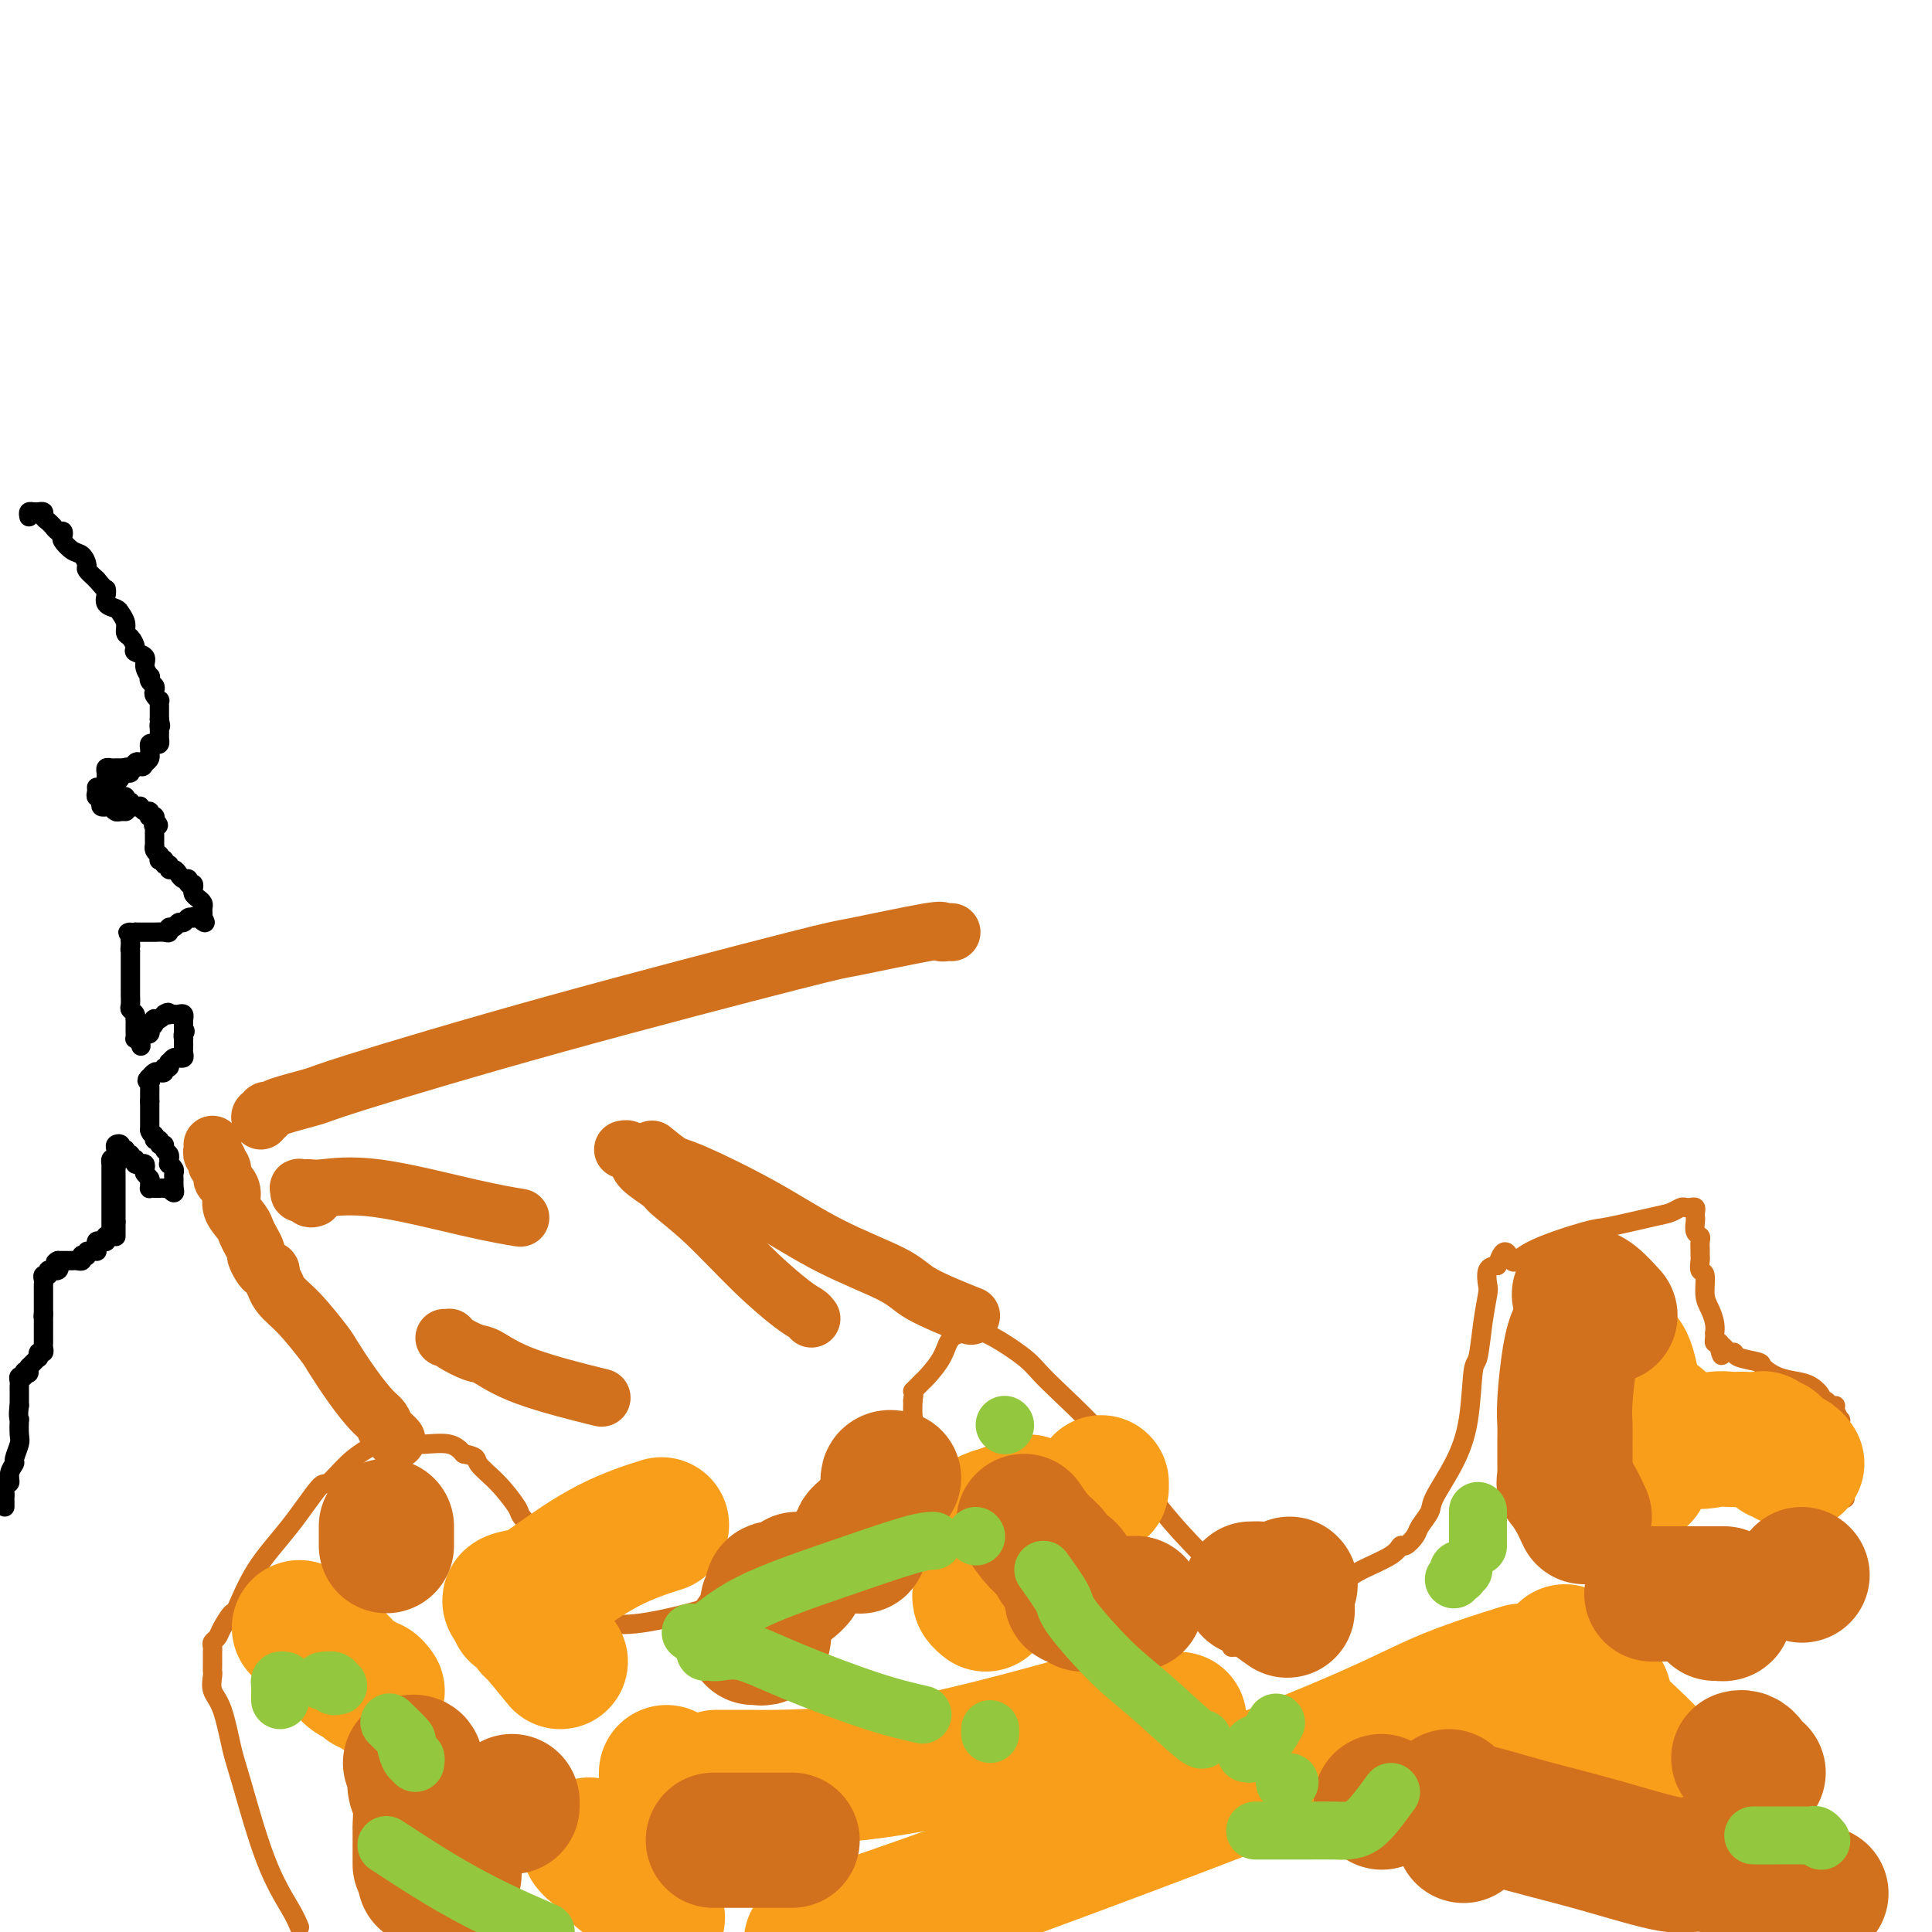 <svg viewBox='0 0 400 400' version='1.1' xmlns='http://www.w3.org/2000/svg' xmlns:xlink='http://www.w3.org/1999/xlink'><g fill='none' stroke='#D2711D' stroke-width='4' stroke-linecap='round' stroke-linejoin='round'><path d='M62,399c-0.418,-1.002 -0.835,-2.004 -2,-4c-1.165,-1.996 -3.076,-4.984 -5,-10c-1.924,-5.016 -3.860,-12.058 -5,-16c-1.140,-3.942 -1.482,-4.782 -2,-7c-0.518,-2.218 -1.211,-5.813 -2,-8c-0.789,-2.187 -1.676,-2.967 -2,-4c-0.324,-1.033 -0.087,-2.318 0,-3c0.087,-0.682 0.023,-0.761 0,-1c-0.023,-0.239 -0.006,-0.638 0,-1c0.006,-0.362 0.002,-0.689 0,-1c-0.002,-0.311 -0.001,-0.608 0,-1c0.001,-0.392 0.004,-0.878 0,-1c-0.004,-0.122 -0.013,0.121 0,0c0.013,-0.121 0.049,-0.605 0,-1c-0.049,-0.395 -0.184,-0.702 0,-1c0.184,-0.298 0.686,-0.586 1,-1c0.314,-0.414 0.441,-0.952 1,-2c0.559,-1.048 1.551,-2.605 2,-3c0.449,-0.395 0.356,0.370 1,-1c0.644,-1.370 2.027,-4.877 4,-8c1.973,-3.123 4.538,-5.863 7,-9c2.462,-3.137 4.821,-6.673 6,-8c1.179,-1.327 1.180,-0.447 2,-1c0.820,-0.553 2.461,-2.540 4,-4c1.539,-1.460 2.975,-2.393 4,-3c1.025,-0.607 1.639,-0.889 3,-1c1.361,-0.111 3.468,-0.050 5,0c1.532,0.050 2.489,0.090 4,0c1.511,-0.090 3.574,-0.312 5,0c1.426,0.312 2.213,1.156 3,2'/><path d='M96,301c3.130,0.596 2.456,1.086 3,2c0.544,0.914 2.305,2.254 4,4c1.695,1.746 3.324,3.900 4,5c0.676,1.100 0.400,1.148 1,2c0.600,0.852 2.077,2.510 3,4c0.923,1.490 1.293,2.812 2,4c0.707,1.188 1.752,2.240 2,3c0.248,0.760 -0.300,1.226 0,2c0.300,0.774 1.450,1.857 2,3c0.550,1.143 0.502,2.347 1,3c0.498,0.653 1.543,0.754 2,1c0.457,0.246 0.326,0.636 1,1c0.674,0.364 2.152,0.702 4,1c1.848,0.298 4.064,0.557 8,0c3.936,-0.557 9.592,-1.929 13,-3c3.408,-1.071 4.570,-1.842 8,-4c3.430,-2.158 9.129,-5.703 14,-9c4.871,-3.297 8.916,-6.345 11,-8c2.084,-1.655 2.208,-1.916 3,-3c0.792,-1.084 2.251,-2.991 3,-4c0.749,-1.009 0.789,-1.121 1,-2c0.211,-0.879 0.593,-2.526 1,-3c0.407,-0.474 0.840,0.224 1,0c0.160,-0.224 0.047,-1.370 0,-2c-0.047,-0.630 -0.027,-0.744 0,-1c0.027,-0.256 0.060,-0.654 0,-1c-0.060,-0.346 -0.212,-0.640 0,-1c0.212,-0.360 0.789,-0.787 1,-1c0.211,-0.213 0.057,-0.211 0,-1c-0.057,-0.789 -0.016,-2.368 0,-3c0.016,-0.632 0.008,-0.316 0,0'/><path d='M189,290c0.502,-2.655 -0.243,-1.794 0,-2c0.243,-0.206 1.473,-1.481 2,-2c0.527,-0.519 0.350,-0.281 1,-1c0.650,-0.719 2.125,-2.393 3,-4c0.875,-1.607 1.148,-3.146 2,-4c0.852,-0.854 2.282,-1.021 3,-1c0.718,0.021 0.722,0.231 1,0c0.278,-0.231 0.829,-0.905 3,0c2.171,0.905 5.961,3.387 8,5c2.039,1.613 2.327,2.357 5,5c2.673,2.643 7.731,7.186 12,12c4.269,4.814 7.749,9.899 11,14c3.251,4.101 6.272,7.217 8,9c1.728,1.783 2.162,2.232 3,4c0.838,1.768 2.081,4.855 3,7c0.919,2.145 1.514,3.348 2,4c0.486,0.652 0.863,0.753 1,1c0.137,0.247 0.034,0.640 0,1c-0.034,0.360 -0.001,0.685 0,1c0.001,0.315 -0.032,0.618 0,1c0.032,0.382 0.127,0.843 0,1c-0.127,0.157 -0.477,0.011 -1,0c-0.523,-0.011 -1.218,0.112 -1,0c0.218,-0.112 1.348,-0.461 2,-1c0.652,-0.539 0.826,-1.270 1,-2'/><path d='M258,338c1.666,-1.044 4.330,-2.154 8,-4c3.670,-1.846 8.344,-4.426 11,-6c2.656,-1.574 3.293,-2.141 5,-3c1.707,-0.859 4.484,-2.011 6,-3c1.516,-0.989 1.773,-1.816 2,-2c0.227,-0.184 0.426,0.274 1,0c0.574,-0.274 1.525,-1.281 2,-2c0.475,-0.719 0.474,-1.152 1,-2c0.526,-0.848 1.580,-2.112 2,-3c0.420,-0.888 0.207,-1.399 1,-3c0.793,-1.601 2.594,-4.292 4,-7c1.406,-2.708 2.419,-5.433 3,-9c0.581,-3.567 0.730,-7.976 1,-10c0.270,-2.024 0.659,-1.663 1,-3c0.341,-1.337 0.633,-4.372 1,-7c0.367,-2.628 0.810,-4.849 1,-6c0.190,-1.151 0.128,-1.233 0,-2c-0.128,-0.767 -0.322,-2.219 0,-3c0.322,-0.781 1.161,-0.890 2,-1'/><path d='M310,262c1.531,-5.118 2.360,-1.914 3,-1c0.640,0.914 1.091,-0.462 4,-2c2.909,-1.538 8.275,-3.239 11,-4c2.725,-0.761 2.810,-0.582 5,-1c2.190,-0.418 6.484,-1.432 9,-2c2.516,-0.568 3.252,-0.689 4,-1c0.748,-0.311 1.507,-0.813 2,-1c0.493,-0.187 0.721,-0.061 1,0c0.279,0.061 0.611,0.057 1,0c0.389,-0.057 0.835,-0.166 1,0c0.165,0.166 0.048,0.608 0,1c-0.048,0.392 -0.027,0.734 0,1c0.027,0.266 0.060,0.456 0,1c-0.060,0.544 -0.212,1.441 0,2c0.212,0.559 0.789,0.778 1,1c0.211,0.222 0.055,0.445 0,1c-0.055,0.555 -0.011,1.441 0,2c0.011,0.559 -0.012,0.789 0,1c0.012,0.211 0.059,0.401 0,1c-0.059,0.599 -0.222,1.606 0,2c0.222,0.394 0.830,0.176 1,1c0.170,0.824 -0.098,2.689 0,4c0.098,1.311 0.562,2.067 1,3c0.438,0.933 0.849,2.044 1,3c0.151,0.956 0.043,1.759 0,2c-0.043,0.241 -0.022,-0.080 0,0c0.022,0.080 0.044,0.560 0,1c-0.044,0.440 -0.156,0.840 0,1c0.156,0.160 0.578,0.080 1,0'/><path d='M356,278c1.034,4.575 0.119,2.013 0,1c-0.119,-1.013 0.557,-0.479 1,0c0.443,0.479 0.652,0.901 1,1c0.348,0.099 0.833,-0.124 1,0c0.167,0.124 0.015,0.597 1,1c0.985,0.403 3.107,0.737 4,1c0.893,0.263 0.559,0.455 1,1c0.441,0.545 1.658,1.442 3,2c1.342,0.558 2.807,0.775 4,1c1.193,0.225 2.112,0.456 3,1c0.888,0.544 1.745,1.399 2,2c0.255,0.601 -0.090,0.947 0,1c0.090,0.053 0.616,-0.188 1,0c0.384,0.188 0.625,0.805 1,1c0.375,0.195 0.885,-0.033 1,0c0.115,0.033 -0.166,0.328 0,1c0.166,0.672 0.780,1.722 1,2c0.220,0.278 0.045,-0.216 0,0c-0.045,0.216 0.041,1.140 0,2c-0.041,0.860 -0.207,1.654 0,3c0.207,1.346 0.788,3.244 1,4c0.212,0.756 0.057,0.371 0,1c-0.057,0.629 -0.015,2.272 0,3c0.015,0.728 0.004,0.542 0,1c-0.004,0.458 -0.001,1.559 0,2c0.001,0.441 0.001,0.220 0,0'/></g>
<g fill='none' stroke='#F99E1B' stroke-width='28' stroke-linecap='round' stroke-linejoin='round'><path d='M372,303c-0.332,-0.455 -0.663,-0.911 -1,-1c-0.337,-0.089 -0.678,0.187 -1,0c-0.322,-0.187 -0.625,-0.839 -1,-1c-0.375,-0.161 -0.821,0.168 -1,0c-0.179,-0.168 -0.090,-0.833 0,-1c0.090,-0.167 0.182,0.165 0,0c-0.182,-0.165 -0.636,-0.828 -1,-1c-0.364,-0.172 -0.636,0.146 -1,0c-0.364,-0.146 -0.818,-0.756 -1,-1c-0.182,-0.244 -0.091,-0.122 0,0'/><path d='M361,298c-0.251,-0.009 -0.502,-0.018 -1,0c-0.498,0.018 -1.245,0.064 -2,0c-0.755,-0.064 -1.520,-0.238 -3,0c-1.480,0.238 -3.675,0.889 -6,0c-2.325,-0.889 -4.780,-3.316 -7,-5c-2.220,-1.684 -4.206,-2.624 -5,-3c-0.794,-0.376 -0.397,-0.188 0,0'/><path d='M328,279c0.000,-0.417 0.000,-0.833 0,-1c0.000,-0.167 0.000,-0.083 0,0'/><path d='M332,279c0.127,0.417 0.255,0.834 1,1c0.745,0.166 2.109,0.080 3,1c0.891,0.920 1.311,2.844 2,6c0.689,3.156 1.647,7.542 2,11c0.353,3.458 0.101,5.988 0,7c-0.101,1.012 -0.050,0.506 0,0'/><path d='M324,373c-0.711,-0.021 -1.421,-0.041 -2,0c-0.579,0.041 -1.025,0.144 -4,-1c-2.975,-1.144 -8.478,-3.533 -12,-5c-3.522,-1.467 -5.064,-2.010 -8,-3c-2.936,-0.990 -7.268,-2.426 -9,-3c-1.732,-0.574 -0.866,-0.287 0,0'/><path d='M244,356c0.091,0.000 0.182,0.000 0,0c-0.182,0.000 -0.636,0.000 -1,0c-0.364,-0.000 -0.636,0.000 -1,0c-0.364,0.000 -0.818,0.000 -1,0c-0.182,0.000 -0.091,0.000 0,0'/><path d='M223,357c-7.709,2.113 -15.419,4.226 -23,6c-7.581,1.774 -15.034,3.207 -22,4c-6.966,0.793 -13.444,0.944 -17,1c-3.556,0.056 -4.188,0.015 -6,0c-1.812,-0.015 -4.803,-0.004 -6,0c-1.197,0.004 -0.598,0.002 0,0'/><path d='M138,368c0.000,-0.417 0.000,-0.833 0,-1c0.000,-0.167 0.000,-0.083 0,0'/><path d='M116,344c-2.053,-2.516 -4.105,-5.032 -5,-6c-0.895,-0.968 -0.632,-0.389 -1,-1c-0.368,-0.611 -1.367,-2.411 -2,-3c-0.633,-0.589 -0.901,0.034 -1,0c-0.099,-0.034 -0.028,-0.724 0,-1c0.028,-0.276 0.014,-0.138 0,0'/><path d='M106,332c-0.369,-0.352 -0.738,-0.704 0,-1c0.738,-0.296 2.585,-0.535 4,-1c1.415,-0.465 2.400,-1.156 5,-3c2.600,-1.844 6.815,-4.843 11,-7c4.185,-2.157 8.338,-3.474 10,-4c1.662,-0.526 0.831,-0.263 0,0'/><path d='M228,307c0.000,0.417 0.000,0.833 0,1c0.000,0.167 0.000,0.083 0,0'/><path d='M213,311c-1.804,0.754 -3.608,1.509 -5,2c-1.392,0.491 -2.373,0.719 -3,1c-0.627,0.281 -0.900,0.614 -1,1c-0.100,0.386 -0.029,0.825 0,1c0.029,0.175 0.014,0.088 0,0'/><path d='M203,330c-0.113,0.310 -0.226,0.619 0,1c0.226,0.381 0.792,0.833 1,1c0.208,0.167 0.060,0.048 0,0c-0.060,-0.048 -0.030,-0.024 0,0'/><path d='M353,378c-3.632,-4.991 -7.264,-9.982 -11,-14c-3.736,-4.018 -7.576,-7.063 -9,-9c-1.424,-1.937 -0.433,-2.767 -1,-4c-0.567,-1.233 -2.691,-2.871 -4,-4c-1.309,-1.129 -1.803,-1.751 -2,-2c-0.197,-0.249 -0.099,-0.124 0,0'/><path d='M324,342c0.000,0.000 0.100,0.100 0.1,0.1'/><path d='M315,346c-5.768,1.810 -11.536,3.619 -17,6c-5.464,2.381 -10.625,5.333 -27,12c-16.375,6.667 -43.964,17.048 -63,24c-19.036,6.952 -29.518,10.476 -40,14'/><path d='M136,397c0.091,0.020 0.182,0.040 0,0c-0.182,-0.040 -0.637,-0.141 -1,-1c-0.363,-0.859 -0.633,-2.478 -2,-4c-1.367,-1.522 -3.829,-2.948 -5,-4c-1.171,-1.052 -1.049,-1.729 -1,-2c0.049,-0.271 0.024,-0.135 0,0'/><path d='M125,384c-0.733,-0.311 -1.467,-0.622 -2,-1c-0.533,-0.378 -0.867,-0.822 -1,-1c-0.133,-0.178 -0.067,-0.089 0,0'/><path d='M62,337c0.000,0.000 0.100,0.100 0.1,0.1'/><path d='M66,339c-0.027,0.253 -0.054,0.505 0,1c0.054,0.495 0.189,1.231 1,2c0.811,0.769 2.297,1.569 3,2c0.703,0.431 0.622,0.493 1,1c0.378,0.507 1.215,1.460 2,2c0.785,0.540 1.517,0.667 2,1c0.483,0.333 0.717,0.873 1,1c0.283,0.127 0.615,-0.158 1,0c0.385,0.158 0.824,0.759 1,1c0.176,0.241 0.088,0.120 0,0'/></g>
<g fill='none' stroke='#D2711D' stroke-width='28' stroke-linecap='round' stroke-linejoin='round'><path d='M80,320c0.000,-0.332 0.000,-0.663 0,-1c0.000,-0.337 0.000,-0.678 0,-1c0.000,-0.322 0.000,-0.625 0,-1c0.000,-0.375 0.000,-0.821 0,-1c0.000,-0.179 0.000,-0.089 0,0'/><path d='M106,373c0.000,0.422 0.000,0.844 0,1c0.000,0.156 0.000,0.044 0,0c0.000,-0.044 0.000,-0.022 0,0'/><path d='M156,339c0.309,-0.032 0.619,-0.064 1,0c0.381,0.064 0.834,0.224 1,0c0.166,-0.224 0.044,-0.831 0,-1c-0.044,-0.169 -0.012,0.099 0,0c0.012,-0.099 0.003,-0.565 0,-1c-0.003,-0.435 -0.001,-0.839 0,-1c0.001,-0.161 0.000,-0.081 0,0'/><path d='M159,333c-0.110,-0.436 -0.220,-0.873 0,-1c0.220,-0.127 0.769,0.054 1,0c0.231,-0.054 0.142,-0.344 0,-1c-0.142,-0.656 -0.339,-1.679 0,-2c0.339,-0.321 1.215,0.058 2,0c0.785,-0.058 1.481,-0.554 2,-1c0.519,-0.446 0.863,-0.842 1,-1c0.137,-0.158 0.069,-0.079 0,0'/><path d='M177,320c0.424,-0.024 0.849,-0.048 1,0c0.151,0.048 0.030,0.167 0,0c-0.030,-0.167 0.031,-0.619 0,-1c-0.031,-0.381 -0.153,-0.690 0,-1c0.153,-0.310 0.580,-0.622 1,-1c0.420,-0.378 0.834,-0.822 1,-1c0.166,-0.178 0.083,-0.089 0,0'/><path d='M184,307c-0.111,-0.422 -0.222,-0.844 0,-1c0.222,-0.156 0.778,-0.044 1,0c0.222,0.044 0.111,0.022 0,0'/><path d='M212,315c0.944,1.407 1.889,2.814 3,4c1.111,1.186 2.389,2.150 3,3c0.611,0.850 0.556,1.587 1,2c0.444,0.413 1.387,0.502 2,1c0.613,0.498 0.896,1.403 1,2c0.104,0.597 0.030,0.885 0,1c-0.030,0.115 -0.015,0.058 0,0'/><path d='M222,330c-0.088,0.453 -0.176,0.906 0,1c0.176,0.094 0.615,-0.171 1,0c0.385,0.171 0.716,0.778 1,1c0.284,0.222 0.519,0.060 2,0c1.481,-0.060 4.206,-0.016 6,0c1.794,0.016 2.655,0.005 3,0c0.345,-0.005 0.172,-0.002 0,0'/><path d='M328,314c-0.619,-1.345 -1.238,-2.690 -2,-4c-0.762,-1.310 -1.668,-2.586 -2,-3c-0.332,-0.414 -0.089,0.033 0,0c0.089,-0.033 0.024,-0.547 0,-1c-0.024,-0.453 -0.007,-0.844 0,-1c0.007,-0.156 0.003,-0.078 0,0'/><path d='M324,303c-0.000,-0.239 -0.001,-0.477 0,-1c0.001,-0.523 0.003,-1.329 0,-2c-0.003,-0.671 -0.011,-1.206 0,-2c0.011,-0.794 0.042,-1.845 0,-3c-0.042,-1.155 -0.155,-2.413 0,-5c0.155,-2.587 0.580,-6.504 1,-9c0.420,-2.496 0.834,-3.570 1,-4c0.166,-0.430 0.083,-0.215 0,0'/><path d='M327,268c0.413,-0.002 0.826,-0.003 1,0c0.174,0.003 0.110,0.012 0,0c-0.110,-0.012 -0.267,-0.044 0,0c0.267,0.044 0.956,0.166 2,1c1.044,0.834 2.441,2.381 3,3c0.559,0.619 0.279,0.309 0,0'/><path d='M267,328c0.000,0.000 0.100,0.100 0.1,0.1'/><path d='M342,330c2.135,0.000 4.270,0.000 6,0c1.730,0.000 3.056,0.000 4,0c0.944,0.000 1.507,0.000 2,0c0.493,0.000 0.916,0.000 1,0c0.084,0.000 -0.170,0.000 0,0c0.170,0.000 0.763,-0.000 1,0c0.237,0.000 0.119,0.000 0,0'/><path d='M357,330c-0.002,0.332 -0.005,0.663 0,1c0.005,0.337 0.016,0.679 0,1c-0.016,0.321 -0.061,0.622 0,1c0.061,0.378 0.226,0.833 0,1c-0.226,0.167 -0.844,0.045 -1,0c-0.156,-0.045 0.150,-0.012 0,0c-0.150,0.012 -0.757,0.003 -1,0c-0.243,-0.003 -0.121,-0.002 0,0'/><path d='M260,329c-0.651,0.006 -1.301,0.013 -1,0c0.301,-0.013 1.555,-0.045 2,0c0.445,0.045 0.081,0.166 1,1c0.919,0.834 3.120,2.381 4,3c0.880,0.619 0.440,0.309 0,0'/><path d='M300,372c0.301,0.530 0.603,1.060 1,2c0.397,0.940 0.891,2.291 1,3c0.109,0.709 -0.167,0.778 0,1c0.167,0.222 0.776,0.598 1,1c0.224,0.402 0.064,0.829 0,1c-0.064,0.171 -0.032,0.085 0,0'/><path d='M164,381c-0.207,0.000 -0.415,0.000 -1,0c-0.585,0.000 -1.549,0.000 -2,0c-0.451,0.000 -0.391,0.000 -1,0c-0.609,0.000 -1.887,0.000 -3,0c-1.113,0.000 -2.061,0.000 -3,0c-0.939,0.000 -1.868,0.000 -3,0c-1.132,0.000 -2.466,0.000 -3,0c-0.534,0.000 -0.267,0.000 0,0'/><path d='M94,388c-0.333,0.423 -0.666,0.845 -1,1c-0.334,0.155 -0.667,0.041 -1,0c-0.333,-0.041 -0.664,-0.011 -1,0c-0.336,0.011 -0.678,0.003 -1,0c-0.322,-0.003 -0.625,-0.001 -1,0c-0.375,0.001 -0.821,0.000 -1,0c-0.179,-0.000 -0.089,-0.000 0,0'/><path d='M87,386c0.000,-0.339 0.000,-0.679 0,-1c0.000,-0.321 0.000,-0.625 0,-1c0.000,-0.375 0.000,-0.821 0,-1c0.000,-0.179 0.000,-0.089 0,0'/><path d='M87,381c-0.002,-0.304 -0.004,-0.608 0,-1c0.004,-0.392 0.015,-0.871 0,-1c-0.015,-0.129 -0.056,0.091 0,-1c0.056,-1.091 0.207,-3.494 0,-5c-0.207,-1.506 -0.774,-2.116 -1,-3c-0.226,-0.884 -0.112,-2.041 0,-3c0.112,-0.959 0.223,-1.720 0,-2c-0.223,-0.280 -0.778,-0.080 -1,0c-0.222,0.080 -0.111,0.040 0,0'/><path d='M364,367c-0.868,-0.340 -1.735,-0.679 -2,-1c-0.265,-0.321 0.073,-0.622 0,-1c-0.073,-0.378 -0.556,-0.833 -1,-1c-0.444,-0.167 -0.850,-0.045 -1,0c-0.150,0.045 -0.043,0.013 0,0c0.043,-0.013 0.021,-0.006 0,0'/><path d='M373,326c0.000,0.000 0.100,0.100 0.1,0.1'/><path d='M377,392c-0.378,0.122 -0.755,0.245 -1,0c-0.245,-0.245 -0.356,-0.857 -1,-1c-0.644,-0.143 -1.821,0.185 -3,0c-1.179,-0.185 -2.361,-0.881 -6,-2c-3.639,-1.119 -9.734,-2.661 -13,-3c-3.266,-0.339 -3.702,0.526 -7,0c-3.298,-0.526 -9.458,-2.442 -15,-4c-5.542,-1.558 -10.465,-2.758 -15,-4c-4.535,-1.242 -8.683,-2.527 -11,-3c-2.317,-0.473 -2.805,-0.135 -3,0c-0.195,0.135 -0.098,0.068 0,0'/><path d='M286,373c0.000,0.000 0.100,0.100 0.1,0.1'/></g>
<g fill='none' stroke='#93C83E' stroke-width='12' stroke-linecap='round' stroke-linejoin='round'><path d='M205,358c0.000,0.417 0.000,0.833 0,1c0.000,0.167 0.000,0.083 0,0'/><path d='M191,355c-3.104,-0.710 -6.207,-1.420 -11,-3c-4.793,-1.580 -11.274,-4.031 -16,-6c-4.726,-1.969 -7.697,-3.456 -10,-4c-2.303,-0.544 -3.937,-0.146 -5,0c-1.063,0.146 -1.555,0.039 -2,0c-0.445,-0.039 -0.841,-0.011 -1,0c-0.159,0.011 -0.079,0.006 0,0'/><path d='M143,338c0.684,0.506 1.368,1.011 3,0c1.632,-1.011 4.214,-3.539 9,-6c4.786,-2.461 11.778,-4.856 18,-7c6.222,-2.144 11.675,-4.039 15,-5c3.325,-0.961 4.521,-0.989 5,-1c0.479,-0.011 0.239,-0.006 0,0'/><path d='M202,318c0.000,0.000 0.100,0.100 0.1,0.1'/><path d='M208,295c0.000,0.000 0.100,0.100 0.1,0.1'/><path d='M216,325c1.660,2.316 3.321,4.632 4,6c0.679,1.368 0.378,1.789 2,4c1.622,2.211 5.167,6.214 8,9c2.833,2.786 4.955,4.355 8,7c3.045,2.645 7.012,6.366 9,8c1.988,1.634 1.997,1.181 2,1c0.003,-0.181 0.002,-0.091 0,0'/><path d='M258,363c0.441,0.085 0.882,0.169 1,0c0.118,-0.169 -0.087,-0.592 0,-1c0.087,-0.408 0.467,-0.800 1,-1c0.533,-0.200 1.221,-0.208 2,-1c0.779,-0.792 1.651,-2.369 2,-3c0.349,-0.631 0.174,-0.315 0,0'/><path d='M301,327c0.415,-0.453 0.829,-0.906 1,-1c0.171,-0.094 0.097,0.171 0,0c-0.097,-0.171 -0.219,-0.777 0,-1c0.219,-0.223 0.777,-0.064 1,0c0.223,0.064 0.112,0.032 0,0'/><path d='M306,320c0.000,0.088 0.000,0.176 0,0c0.000,-0.176 0.000,-0.615 0,-1c0.000,-0.385 0.000,-0.716 0,-1c-0.000,-0.284 0.000,-0.519 0,-1c0.000,-0.481 0.000,-1.206 0,-2c0.000,-0.794 0.000,-1.655 0,-2c0.000,-0.345 0.000,-0.172 0,0'/><path d='M86,365c0.076,-0.512 0.153,-1.024 0,-1c-0.153,0.024 -0.535,0.584 -1,0c-0.465,-0.584 -1.011,-2.311 -1,-3c0.011,-0.689 0.580,-0.339 0,-1c-0.580,-0.661 -2.309,-2.332 -3,-3c-0.691,-0.668 -0.346,-0.334 0,0'/><path d='M70,349c-0.482,0.113 -0.964,0.226 -1,0c-0.036,-0.226 0.375,-0.792 0,-1c-0.375,-0.208 -1.536,-0.060 -2,0c-0.464,0.060 -0.232,0.030 0,0'/><path d='M59,348c-0.423,-0.089 -0.845,-0.178 -1,0c-0.155,0.178 -0.041,0.622 0,1c0.041,0.378 0.011,0.689 0,1c-0.011,0.311 -0.003,0.622 0,1c0.003,0.378 0.001,0.822 0,1c-0.001,0.178 -0.000,0.089 0,0'/><path d='M80,382c3.667,2.400 7.333,4.800 11,7c3.667,2.200 7.333,4.200 11,6c3.667,1.800 7.333,3.400 11,5'/><path d='M363,380c1.602,0.002 3.203,0.004 5,0c1.797,-0.004 3.788,-0.015 5,0c1.212,0.015 1.644,0.056 2,0c0.356,-0.056 0.634,-0.207 1,0c0.366,0.207 0.819,0.774 1,1c0.181,0.226 0.091,0.113 0,0'/><path d='M267,369c-0.417,0.000 -0.833,0.000 -1,0c-0.167,0.000 -0.083,0.000 0,0'/><path d='M288,371c-1.002,1.381 -2.003,2.762 -3,4c-0.997,1.238 -1.989,2.332 -3,3c-1.011,0.668 -2.040,0.911 -3,1c-0.960,0.089 -1.851,0.024 -3,0c-1.149,-0.024 -2.555,-0.006 -5,0c-2.445,0.006 -5.927,0.002 -8,0c-2.073,-0.002 -2.735,-0.000 -3,0c-0.265,0.000 -0.132,0.000 0,0'/></g>
<g fill='none' stroke='#000000' stroke-width='4' stroke-linecap='round' stroke-linejoin='round'><path d='M6,107c-0.081,-0.423 -0.161,-0.846 0,-1c0.161,-0.154 0.564,-0.038 1,0c0.436,0.038 0.904,-0.001 1,0c0.096,0.001 -0.181,0.043 0,0c0.181,-0.043 0.818,-0.170 1,0c0.182,0.170 -0.092,0.638 0,1c0.092,0.362 0.550,0.618 1,1c0.450,0.382 0.891,0.890 1,1c0.109,0.110 -0.116,-0.179 0,0c0.116,0.179 0.573,0.826 1,1c0.427,0.174 0.825,-0.123 1,0c0.175,0.123 0.128,0.667 0,1c-0.128,0.333 -0.337,0.456 0,1c0.337,0.544 1.220,1.510 2,2c0.780,0.490 1.456,0.502 2,1c0.544,0.498 0.954,1.480 1,2c0.046,0.520 -0.273,0.577 0,1c0.273,0.423 1.136,1.211 2,2'/><path d='M20,120c2.147,2.587 2.014,2.054 2,2c-0.014,-0.054 0.091,0.369 0,1c-0.091,0.631 -0.379,1.468 0,2c0.379,0.532 1.425,0.757 2,1c0.575,0.243 0.680,0.503 1,1c0.320,0.497 0.854,1.233 1,2c0.146,0.767 -0.097,1.567 0,2c0.097,0.433 0.533,0.500 1,1c0.467,0.500 0.966,1.434 1,2c0.034,0.566 -0.397,0.764 0,1c0.397,0.236 1.622,0.511 2,1c0.378,0.489 -0.091,1.192 0,2c0.091,0.808 0.743,1.722 1,2c0.257,0.278 0.120,-0.081 0,0c-0.120,0.081 -0.225,0.600 0,1c0.225,0.400 0.778,0.681 1,1c0.222,0.319 0.112,0.677 0,1c-0.112,0.323 -0.226,0.611 0,1c0.226,0.389 0.793,0.877 1,1c0.207,0.123 0.056,-0.121 0,0c-0.056,0.121 -0.015,0.607 0,1c0.015,0.393 0.004,0.693 0,1c-0.004,0.307 -0.001,0.621 0,1c0.001,0.379 0.000,0.823 0,1c-0.000,0.177 -0.000,0.089 0,0'/><path d='M33,149c0.464,2.189 0.124,1.160 0,1c-0.124,-0.160 -0.033,0.549 0,1c0.033,0.451 0.006,0.643 0,1c-0.006,0.357 0.009,0.880 0,1c-0.009,0.120 -0.041,-0.161 0,0c0.041,0.161 0.155,0.765 0,1c-0.155,0.235 -0.578,0.101 -1,0c-0.422,-0.101 -0.845,-0.168 -1,0c-0.155,0.168 -0.044,0.570 0,1c0.044,0.430 0.022,0.889 0,1c-0.022,0.111 -0.044,-0.124 0,0c0.044,0.124 0.156,0.607 0,1c-0.156,0.393 -0.578,0.697 -1,1'/><path d='M30,158c-0.625,1.410 -0.689,0.434 -1,0c-0.311,-0.434 -0.871,-0.327 -1,0c-0.129,0.327 0.173,0.875 0,1c-0.173,0.125 -0.819,-0.173 -1,0c-0.181,0.173 0.105,0.817 0,1c-0.105,0.183 -0.602,-0.094 -1,0c-0.398,0.094 -0.699,0.560 -1,1c-0.301,0.440 -0.602,0.853 -1,1c-0.398,0.147 -0.891,0.028 -1,0c-0.109,-0.028 0.167,0.034 0,0c-0.167,-0.034 -0.776,-0.163 -1,0c-0.224,0.163 -0.064,0.618 0,1c0.064,0.382 0.032,0.691 0,1'/><path d='M22,164c-0.998,0.867 0.507,0.035 1,0c0.493,-0.035 -0.027,0.727 0,1c0.027,0.273 0.600,0.058 1,0c0.400,-0.058 0.628,0.041 1,0c0.372,-0.041 0.887,-0.221 1,0c0.113,0.221 -0.176,0.844 0,1c0.176,0.156 0.817,-0.155 1,0c0.183,0.155 -0.092,0.778 0,1c0.092,0.222 0.550,0.044 1,0c0.450,-0.044 0.891,0.044 1,0c0.109,-0.044 -0.115,-0.222 0,0c0.115,0.222 0.571,0.843 1,1c0.429,0.157 0.833,-0.151 1,0c0.167,0.151 0.096,0.762 0,1c-0.096,0.238 -0.218,0.102 0,0c0.218,-0.102 0.777,-0.172 1,0c0.223,0.172 0.112,0.586 0,1'/><path d='M32,170c1.547,1.167 0.415,1.086 0,1c-0.415,-0.086 -0.111,-0.177 0,0c0.111,0.177 0.030,0.621 0,1c-0.030,0.379 -0.009,0.693 0,1c0.009,0.307 0.005,0.607 0,1c-0.005,0.393 -0.012,0.879 0,1c0.012,0.121 0.042,-0.121 0,0c-0.042,0.121 -0.155,0.606 0,1c0.155,0.394 0.577,0.697 1,1'/><path d='M33,177c0.089,1.327 -0.187,1.144 0,1c0.187,-0.144 0.838,-0.250 1,0c0.162,0.250 -0.164,0.854 0,1c0.164,0.146 0.817,-0.167 1,0c0.183,0.167 -0.105,0.814 0,1c0.105,0.186 0.601,-0.090 1,0c0.399,0.090 0.699,0.545 1,1c0.301,0.455 0.602,0.911 1,1c0.398,0.089 0.891,-0.187 1,0c0.109,0.187 -0.168,0.838 0,1c0.168,0.162 0.780,-0.164 1,0c0.220,0.164 0.049,0.817 0,1c-0.049,0.183 0.025,-0.106 0,0c-0.025,0.106 -0.150,0.607 0,1c0.150,0.393 0.576,0.679 1,1c0.424,0.321 0.846,0.677 1,1c0.154,0.323 0.041,0.612 0,1c-0.041,0.388 -0.011,0.874 0,1c0.011,0.126 0.003,-0.107 0,0c-0.003,0.107 -0.002,0.553 0,1'/><path d='M42,190c1.230,2.012 -0.195,0.543 -1,0c-0.805,-0.543 -0.989,-0.161 -1,0c-0.011,0.161 0.152,0.100 0,0c-0.152,-0.100 -0.619,-0.238 -1,0c-0.381,0.238 -0.676,0.852 -1,1c-0.324,0.148 -0.677,-0.171 -1,0c-0.323,0.171 -0.616,0.830 -1,1c-0.384,0.170 -0.858,-0.151 -1,0c-0.142,0.151 0.049,0.772 0,1c-0.049,0.228 -0.338,0.061 -1,0c-0.662,-0.061 -1.697,-0.016 -2,0c-0.303,0.016 0.126,0.004 0,0c-0.126,-0.004 -0.807,-0.001 -1,0c-0.193,0.001 0.103,0.000 0,0c-0.103,-0.000 -0.605,-0.000 -1,0c-0.395,0.000 -0.684,0.000 -1,0c-0.316,-0.000 -0.658,-0.000 -1,0'/><path d='M28,193c-2.392,0.416 -1.373,-0.043 -1,0c0.373,0.043 0.100,0.589 0,1c-0.100,0.411 -0.029,0.689 0,1c0.029,0.311 0.014,0.656 0,1'/><path d='M27,196c-0.155,0.705 -0.041,0.966 0,1c0.041,0.034 0.011,-0.159 0,0c-0.011,0.159 -0.003,0.669 0,1c0.003,0.331 0.001,0.484 0,1c-0.001,0.516 -0.000,1.395 0,2c0.000,0.605 0.000,0.935 0,1c-0.000,0.065 0.000,-0.136 0,0c-0.000,0.136 -0.000,0.609 0,1c0.000,0.391 0.000,0.700 0,1c-0.000,0.300 -0.001,0.591 0,1c0.001,0.409 0.004,0.935 0,1c-0.004,0.065 -0.015,-0.333 0,0c0.015,0.333 0.057,1.395 0,2c-0.057,0.605 -0.211,0.754 0,1c0.211,0.246 0.789,0.591 1,1c0.211,0.409 0.057,0.883 0,1c-0.057,0.117 -0.015,-0.123 0,0c0.015,0.123 0.003,0.607 0,1c-0.003,0.393 0.002,0.694 0,1c-0.002,0.306 -0.011,0.618 0,1c0.011,0.382 0.041,0.834 0,1c-0.041,0.166 -0.155,0.048 0,0c0.155,-0.048 0.577,-0.024 1,0'/><path d='M29,215c0.321,2.999 0.125,0.996 0,0c-0.125,-0.996 -0.178,-0.984 0,-1c0.178,-0.016 0.587,-0.060 1,0c0.413,0.060 0.829,0.222 1,0c0.171,-0.222 0.098,-0.830 0,-1c-0.098,-0.170 -0.219,0.099 0,0c0.219,-0.099 0.780,-0.565 1,-1c0.220,-0.435 0.100,-0.838 0,-1c-0.100,-0.162 -0.181,-0.082 0,0c0.181,0.082 0.623,0.166 1,0c0.377,-0.166 0.688,-0.583 1,-1'/><path d='M34,210c1.013,-0.774 1.046,-0.208 1,0c-0.046,0.208 -0.170,0.060 0,0c0.170,-0.060 0.634,-0.031 1,0c0.366,0.031 0.634,0.064 1,0c0.366,-0.064 0.830,-0.224 1,0c0.170,0.224 0.046,0.833 0,1c-0.046,0.167 -0.012,-0.109 0,0c0.012,0.109 0.004,0.603 0,1c-0.004,0.397 -0.002,0.699 0,1'/><path d='M38,213c0.619,0.626 0.166,0.693 0,1c-0.166,0.307 -0.045,0.856 0,1c0.045,0.144 0.013,-0.115 0,0c-0.013,0.115 -0.007,0.605 0,1c0.007,0.395 0.017,0.695 0,1c-0.017,0.305 -0.060,0.617 0,1c0.060,0.383 0.223,0.839 0,1c-0.223,0.161 -0.830,0.028 -1,0c-0.170,-0.028 0.099,0.049 0,0c-0.099,-0.049 -0.566,-0.224 -1,0c-0.434,0.224 -0.833,0.848 -1,1c-0.167,0.152 -0.100,-0.169 0,0c0.100,0.169 0.234,0.829 0,1c-0.234,0.171 -0.837,-0.147 -1,0c-0.163,0.147 0.114,0.758 0,1c-0.114,0.242 -0.618,0.117 -1,0c-0.382,-0.117 -0.641,-0.224 -1,0c-0.359,0.224 -0.817,0.778 -1,1c-0.183,0.222 -0.092,0.111 0,0'/><path d='M31,223c-1.083,0.858 -0.290,1.003 0,1c0.290,-0.003 0.078,-0.155 0,0c-0.078,0.155 -0.021,0.616 0,1c0.021,0.384 0.006,0.691 0,1c-0.006,0.309 -0.002,0.622 0,1c0.002,0.378 0.000,0.822 0,1c-0.000,0.178 -0.000,0.089 0,0'/><path d='M31,228c0.000,0.952 0.000,0.834 0,1c-0.000,0.166 0.000,0.618 0,1c0.000,0.382 0.000,0.693 0,1c0.000,0.307 0.000,0.608 0,1c-0.000,0.392 0.000,0.875 0,1c0.000,0.125 0.000,-0.107 0,0c0.000,0.107 0.000,0.554 0,1'/><path d='M31,234c0.244,1.089 0.854,0.813 1,1c0.146,0.187 -0.172,0.838 0,1c0.172,0.162 0.835,-0.164 1,0c0.165,0.164 -0.166,0.819 0,1c0.166,0.181 0.829,-0.110 1,0c0.171,0.110 -0.150,0.622 0,1c0.150,0.378 0.771,0.622 1,1c0.229,0.378 0.065,0.889 0,1c-0.065,0.111 -0.032,-0.177 0,0c0.032,0.177 0.061,0.821 0,1c-0.061,0.179 -0.212,-0.107 0,0c0.212,0.107 0.789,0.607 1,1c0.211,0.393 0.057,0.680 0,1c-0.057,0.320 -0.015,0.673 0,1c0.015,0.327 0.004,0.626 0,1c-0.004,0.374 -0.001,0.821 0,1c0.001,0.179 0.001,0.089 0,0'/><path d='M36,246c0.534,1.856 -0.630,0.497 -1,0c-0.370,-0.497 0.055,-0.134 0,0c-0.055,0.134 -0.589,0.037 -1,0c-0.411,-0.037 -0.699,-0.013 -1,0c-0.301,0.013 -0.616,0.015 -1,0c-0.384,-0.015 -0.839,-0.045 -1,0c-0.161,0.045 -0.029,0.167 0,0c0.029,-0.167 -0.044,-0.623 0,-1c0.044,-0.377 0.205,-0.676 0,-1c-0.205,-0.324 -0.777,-0.675 -1,-1c-0.223,-0.325 -0.099,-0.626 0,-1c0.099,-0.374 0.171,-0.822 0,-1c-0.171,-0.178 -0.584,-0.086 -1,0c-0.416,0.086 -0.833,0.168 -1,0c-0.167,-0.168 -0.083,-0.584 0,-1'/><path d='M28,240c-1.482,-0.863 -1.186,-0.020 -1,0c0.186,0.020 0.261,-0.783 0,-1c-0.261,-0.217 -0.858,0.151 -1,0c-0.142,-0.151 0.172,-0.822 0,-1c-0.172,-0.178 -0.831,0.137 -1,0c-0.169,-0.137 0.151,-0.727 0,-1c-0.151,-0.273 -0.772,-0.228 -1,0c-0.228,0.228 -0.061,0.638 0,1c0.061,0.362 0.016,0.674 0,1c-0.016,0.326 -0.005,0.664 0,1c0.005,0.336 0.002,0.668 0,1'/><path d='M24,241c-0.619,0.107 -0.166,-0.126 0,0c0.166,0.126 0.044,0.612 0,1c-0.044,0.388 -0.012,0.677 0,1c0.012,0.323 0.003,0.678 0,1c-0.003,0.322 -0.001,0.611 0,1c0.001,0.389 0.000,0.877 0,1c-0.000,0.123 -0.000,-0.121 0,0c0.000,0.121 0.000,0.606 0,1c-0.000,0.394 -0.000,0.697 0,1c0.000,0.303 0.000,0.606 0,1c-0.000,0.394 -0.000,0.879 0,1c0.000,0.121 0.000,-0.122 0,0c-0.000,0.122 -0.000,0.610 0,1c0.000,0.390 0.000,0.683 0,1c-0.000,0.317 -0.000,0.659 0,1'/><path d='M24,253c0.000,2.018 0.000,1.063 0,1c-0.000,-0.063 -0.000,0.767 0,1c0.000,0.233 0.000,-0.129 0,0c-0.000,0.129 -0.000,0.751 0,1c0.000,0.249 0.000,0.124 0,0'/><path d='M24,240c-0.423,-0.120 -0.845,-0.239 -1,0c-0.155,0.239 -0.041,0.838 0,1c0.041,0.162 0.011,-0.111 0,0c-0.011,0.111 -0.003,0.608 0,1c0.003,0.392 0.001,0.679 0,1c-0.001,0.321 -0.000,0.678 0,1c0.000,0.322 0.000,0.611 0,1c-0.000,0.389 -0.000,0.877 0,1c0.000,0.123 0.000,-0.121 0,0c-0.000,0.121 -0.000,0.606 0,1c0.000,0.394 0.000,0.697 0,1c-0.000,0.303 -0.000,0.606 0,1c0.000,0.394 0.000,0.879 0,1c-0.000,0.121 -0.000,-0.122 0,0c0.000,0.122 0.000,0.610 0,1c-0.000,0.390 -0.000,0.682 0,1c0.000,0.318 0.000,0.663 0,1c-0.000,0.337 -0.000,0.668 0,1c0.000,0.332 0.000,0.666 0,1'/><path d='M23,255c-0.171,2.261 -0.098,0.413 0,0c0.098,-0.413 0.220,0.607 0,1c-0.220,0.393 -0.781,0.157 -1,0c-0.219,-0.157 -0.097,-0.235 0,0c0.097,0.235 0.169,0.785 0,1c-0.169,0.215 -0.581,0.096 -1,0c-0.419,-0.096 -0.847,-0.169 -1,0c-0.153,0.169 -0.031,0.581 0,1c0.031,0.419 -0.030,0.843 0,1c0.030,0.157 0.151,0.045 0,0c-0.151,-0.045 -0.576,-0.022 -1,0'/><path d='M19,259c-0.861,0.559 -1.015,-0.043 -1,0c0.015,0.043 0.197,0.729 0,1c-0.197,0.271 -0.774,0.125 -1,0c-0.226,-0.125 -0.102,-0.230 0,0c0.102,0.230 0.181,0.794 0,1c-0.181,0.206 -0.622,0.055 -1,0c-0.378,-0.055 -0.692,-0.015 -1,0c-0.308,0.015 -0.608,0.004 -1,0c-0.392,-0.004 -0.875,-0.001 -1,0c-0.125,0.001 0.107,0.000 0,0c-0.107,-0.000 -0.554,-0.000 -1,0'/><path d='M12,261c-1.100,0.475 -0.350,0.663 0,1c0.350,0.337 0.300,0.822 0,1c-0.300,0.178 -0.850,0.048 -1,0c-0.150,-0.048 0.100,-0.014 0,0c-0.100,0.014 -0.550,0.007 -1,0'/><path d='M10,263c-0.249,0.549 0.130,0.920 0,1c-0.130,0.080 -0.767,-0.132 -1,0c-0.233,0.132 -0.062,0.609 0,1c0.062,0.391 0.017,0.696 0,1c-0.017,0.304 -0.004,0.606 0,1c0.004,0.394 0.001,0.879 0,1c-0.001,0.121 -0.000,-0.122 0,0c0.000,0.122 0.000,0.610 0,1c-0.000,0.390 -0.000,0.682 0,1c0.000,0.318 0.000,0.662 0,1c-0.000,0.338 -0.000,0.669 0,1'/><path d='M9,272c-0.155,1.345 -0.041,0.207 0,0c0.041,-0.207 0.011,0.518 0,1c-0.011,0.482 -0.003,0.721 0,1c0.003,0.279 0.001,0.600 0,1c-0.001,0.400 -0.001,0.880 0,1c0.001,0.120 0.001,-0.122 0,0c-0.001,0.122 -0.004,0.606 0,1c0.004,0.394 0.015,0.698 0,1c-0.015,0.302 -0.057,0.603 0,1c0.057,0.397 0.212,0.890 0,1c-0.212,0.110 -0.792,-0.164 -1,0c-0.208,0.164 -0.045,0.765 0,1c0.045,0.235 -0.029,0.104 0,0c0.029,-0.104 0.162,-0.182 0,0c-0.162,0.182 -0.618,0.623 -1,1c-0.382,0.377 -0.691,0.688 -1,1'/><path d='M6,283c-0.399,1.945 0.103,1.309 0,1c-0.103,-0.309 -0.812,-0.290 -1,0c-0.188,0.290 0.146,0.851 0,1c-0.146,0.149 -0.771,-0.115 -1,0c-0.229,0.115 -0.061,0.608 0,1c0.061,0.392 0.016,0.682 0,1c-0.016,0.318 -0.004,0.662 0,1c0.004,0.338 0.001,0.668 0,1c-0.001,0.332 -0.000,0.666 0,1c0.000,0.334 0.000,0.667 0,1'/><path d='M4,291c-0.311,1.960 -0.087,2.862 0,3c0.087,0.138 0.039,-0.486 0,0c-0.039,0.486 -0.067,2.083 0,3c0.067,0.917 0.229,1.154 0,2c-0.229,0.846 -0.850,2.302 -1,3c-0.150,0.698 0.170,0.639 0,1c-0.170,0.361 -0.830,1.143 -1,2c-0.170,0.857 0.151,1.787 0,2c-0.151,0.213 -0.772,-0.293 -1,0c-0.228,0.293 -0.061,1.385 0,2c0.061,0.615 0.016,0.752 0,1c-0.016,0.248 -0.004,0.605 0,1c0.004,0.395 0.001,0.827 0,1c-0.001,0.173 -0.001,0.086 0,0'/><path d='M20,163c0.030,0.303 0.059,0.607 0,1c-0.059,0.393 -0.208,0.876 0,1c0.208,0.124 0.773,-0.110 1,0c0.227,0.110 0.116,0.565 0,1c-0.116,0.435 -0.237,0.848 0,1c0.237,0.152 0.833,0.041 1,0c0.167,-0.041 -0.095,-0.012 0,0c0.095,0.012 0.548,0.006 1,0'/><path d='M23,167c0.646,0.845 0.762,0.959 1,1c0.238,0.041 0.597,0.011 1,0c0.403,-0.011 0.850,-0.002 1,0c0.150,0.002 0.002,-0.003 0,0c-0.002,0.003 0.140,0.015 0,0c-0.140,-0.015 -0.563,-0.055 -1,0c-0.437,0.055 -0.887,0.207 -1,0c-0.113,-0.207 0.111,-0.773 0,-1c-0.111,-0.227 -0.555,-0.113 -1,0'/><path d='M23,167c-0.403,-0.394 0.088,-0.879 0,-1c-0.088,-0.121 -0.756,0.121 -1,0c-0.244,-0.121 -0.065,-0.606 0,-1c0.065,-0.394 0.017,-0.697 0,-1c-0.017,-0.303 -0.004,-0.606 0,-1c0.004,-0.394 0.000,-0.880 0,-1c-0.000,-0.120 0.003,0.126 0,0c-0.003,-0.126 -0.012,-0.622 0,-1c0.012,-0.378 0.045,-0.637 0,-1c-0.045,-0.363 -0.167,-0.829 0,-1c0.167,-0.171 0.622,-0.046 1,0c0.378,0.046 0.679,0.012 1,0c0.321,-0.012 0.663,-0.004 1,0c0.337,0.004 0.668,0.002 1,0'/><path d='M26,159c0.560,-0.310 -0.042,-0.083 0,0c0.042,0.083 0.726,0.024 1,0c0.274,-0.024 0.137,-0.012 0,0'/></g>
<g fill='none' stroke='#D2711D' stroke-width='12' stroke-linecap='round' stroke-linejoin='round'><path d='M44,237c0.030,0.331 0.059,0.663 0,1c-0.059,0.337 -0.208,0.681 0,1c0.208,0.319 0.773,0.614 1,1c0.227,0.386 0.116,0.862 0,1c-0.116,0.138 -0.237,-0.063 0,0c0.237,0.063 0.832,0.390 1,1c0.168,0.610 -0.092,1.504 0,2c0.092,0.496 0.535,0.594 1,1c0.465,0.406 0.950,1.120 1,2c0.050,0.880 -0.337,1.928 0,3c0.337,1.072 1.396,2.170 2,3c0.604,0.830 0.753,1.392 1,2c0.247,0.608 0.591,1.263 1,2c0.409,0.737 0.884,1.556 1,2c0.116,0.444 -0.126,0.514 0,1c0.126,0.486 0.621,1.388 1,2c0.379,0.612 0.640,0.934 1,1c0.360,0.066 0.817,-0.124 1,0c0.183,0.124 0.091,0.562 0,1'/><path d='M56,264c2.067,4.549 1.234,2.423 1,2c-0.234,-0.423 0.131,0.857 1,2c0.869,1.143 2.242,2.148 4,4c1.758,1.852 3.900,4.551 5,6c1.100,1.449 1.159,1.649 2,3c0.841,1.351 2.463,3.853 4,6c1.537,2.147 2.990,3.938 4,5c1.010,1.062 1.577,1.395 2,2c0.423,0.605 0.701,1.482 1,2c0.299,0.518 0.619,0.678 1,1c0.381,0.322 0.823,0.806 1,1c0.177,0.194 0.088,0.097 0,0'/><path d='M54,232c-0.121,-0.454 -0.242,-0.908 0,-1c0.242,-0.092 0.846,0.179 1,0c0.154,-0.179 -0.143,-0.807 0,-1c0.143,-0.193 0.727,0.049 1,0c0.273,-0.049 0.235,-0.388 2,-1c1.765,-0.612 5.331,-1.495 7,-2c1.669,-0.505 1.439,-0.630 9,-3c7.561,-2.370 22.911,-6.985 41,-12c18.089,-5.015 38.916,-10.430 49,-13c10.084,-2.570 9.424,-2.296 13,-3c3.576,-0.704 11.389,-2.385 15,-3c3.611,-0.615 3.019,-0.165 3,0c-0.019,0.165 0.533,0.044 1,0c0.467,-0.044 0.848,-0.013 1,0c0.152,0.013 0.076,0.006 0,0'/><path d='M65,248c-0.341,0.121 -0.681,0.243 -1,0c-0.319,-0.243 -0.615,-0.850 -1,-1c-0.385,-0.150 -0.859,0.157 -1,0c-0.141,-0.157 0.050,-0.778 0,-1c-0.050,-0.222 -0.341,-0.047 0,0c0.341,0.047 1.315,-0.036 2,0c0.685,0.036 1.081,0.192 3,0c1.919,-0.192 5.360,-0.732 11,0c5.640,0.732 13.480,2.736 19,4c5.520,1.264 8.720,1.790 10,2c1.280,0.210 0.640,0.105 0,0'/><path d='M168,273c-0.259,-0.340 -0.518,-0.679 -1,-1c-0.482,-0.321 -1.187,-0.623 -3,-2c-1.813,-1.377 -4.735,-3.828 -8,-7c-3.265,-3.172 -6.874,-7.063 -10,-10c-3.126,-2.937 -5.769,-4.919 -7,-6c-1.231,-1.081 -1.051,-1.260 -2,-2c-0.949,-0.740 -3.029,-2.041 -4,-3c-0.971,-0.959 -0.835,-1.578 -1,-2c-0.165,-0.422 -0.632,-0.649 -1,-1c-0.368,-0.351 -0.638,-0.825 -1,-1c-0.362,-0.175 -0.818,-0.050 -1,0c-0.182,0.050 -0.091,0.025 0,0'/><path d='M135,238c1.462,1.200 2.923,2.400 4,3c1.077,0.600 1.769,0.599 5,2c3.231,1.401 9.000,4.204 14,7c5.000,2.796 9.229,5.583 14,8c4.771,2.417 10.083,4.462 13,6c2.917,1.538 3.439,2.568 6,4c2.561,1.432 7.160,3.266 9,4c1.840,0.734 0.920,0.367 0,0'/><path d='M92,277c0.424,0.015 0.849,0.029 1,0c0.151,-0.029 0.029,-0.102 0,0c-0.029,0.102 0.037,0.378 1,1c0.963,0.622 2.824,1.589 4,2c1.176,0.411 1.666,0.265 3,1c1.334,0.735 3.513,2.352 8,4c4.487,1.648 11.282,3.328 14,4c2.718,0.672 1.359,0.336 0,0'/></g>
</svg>